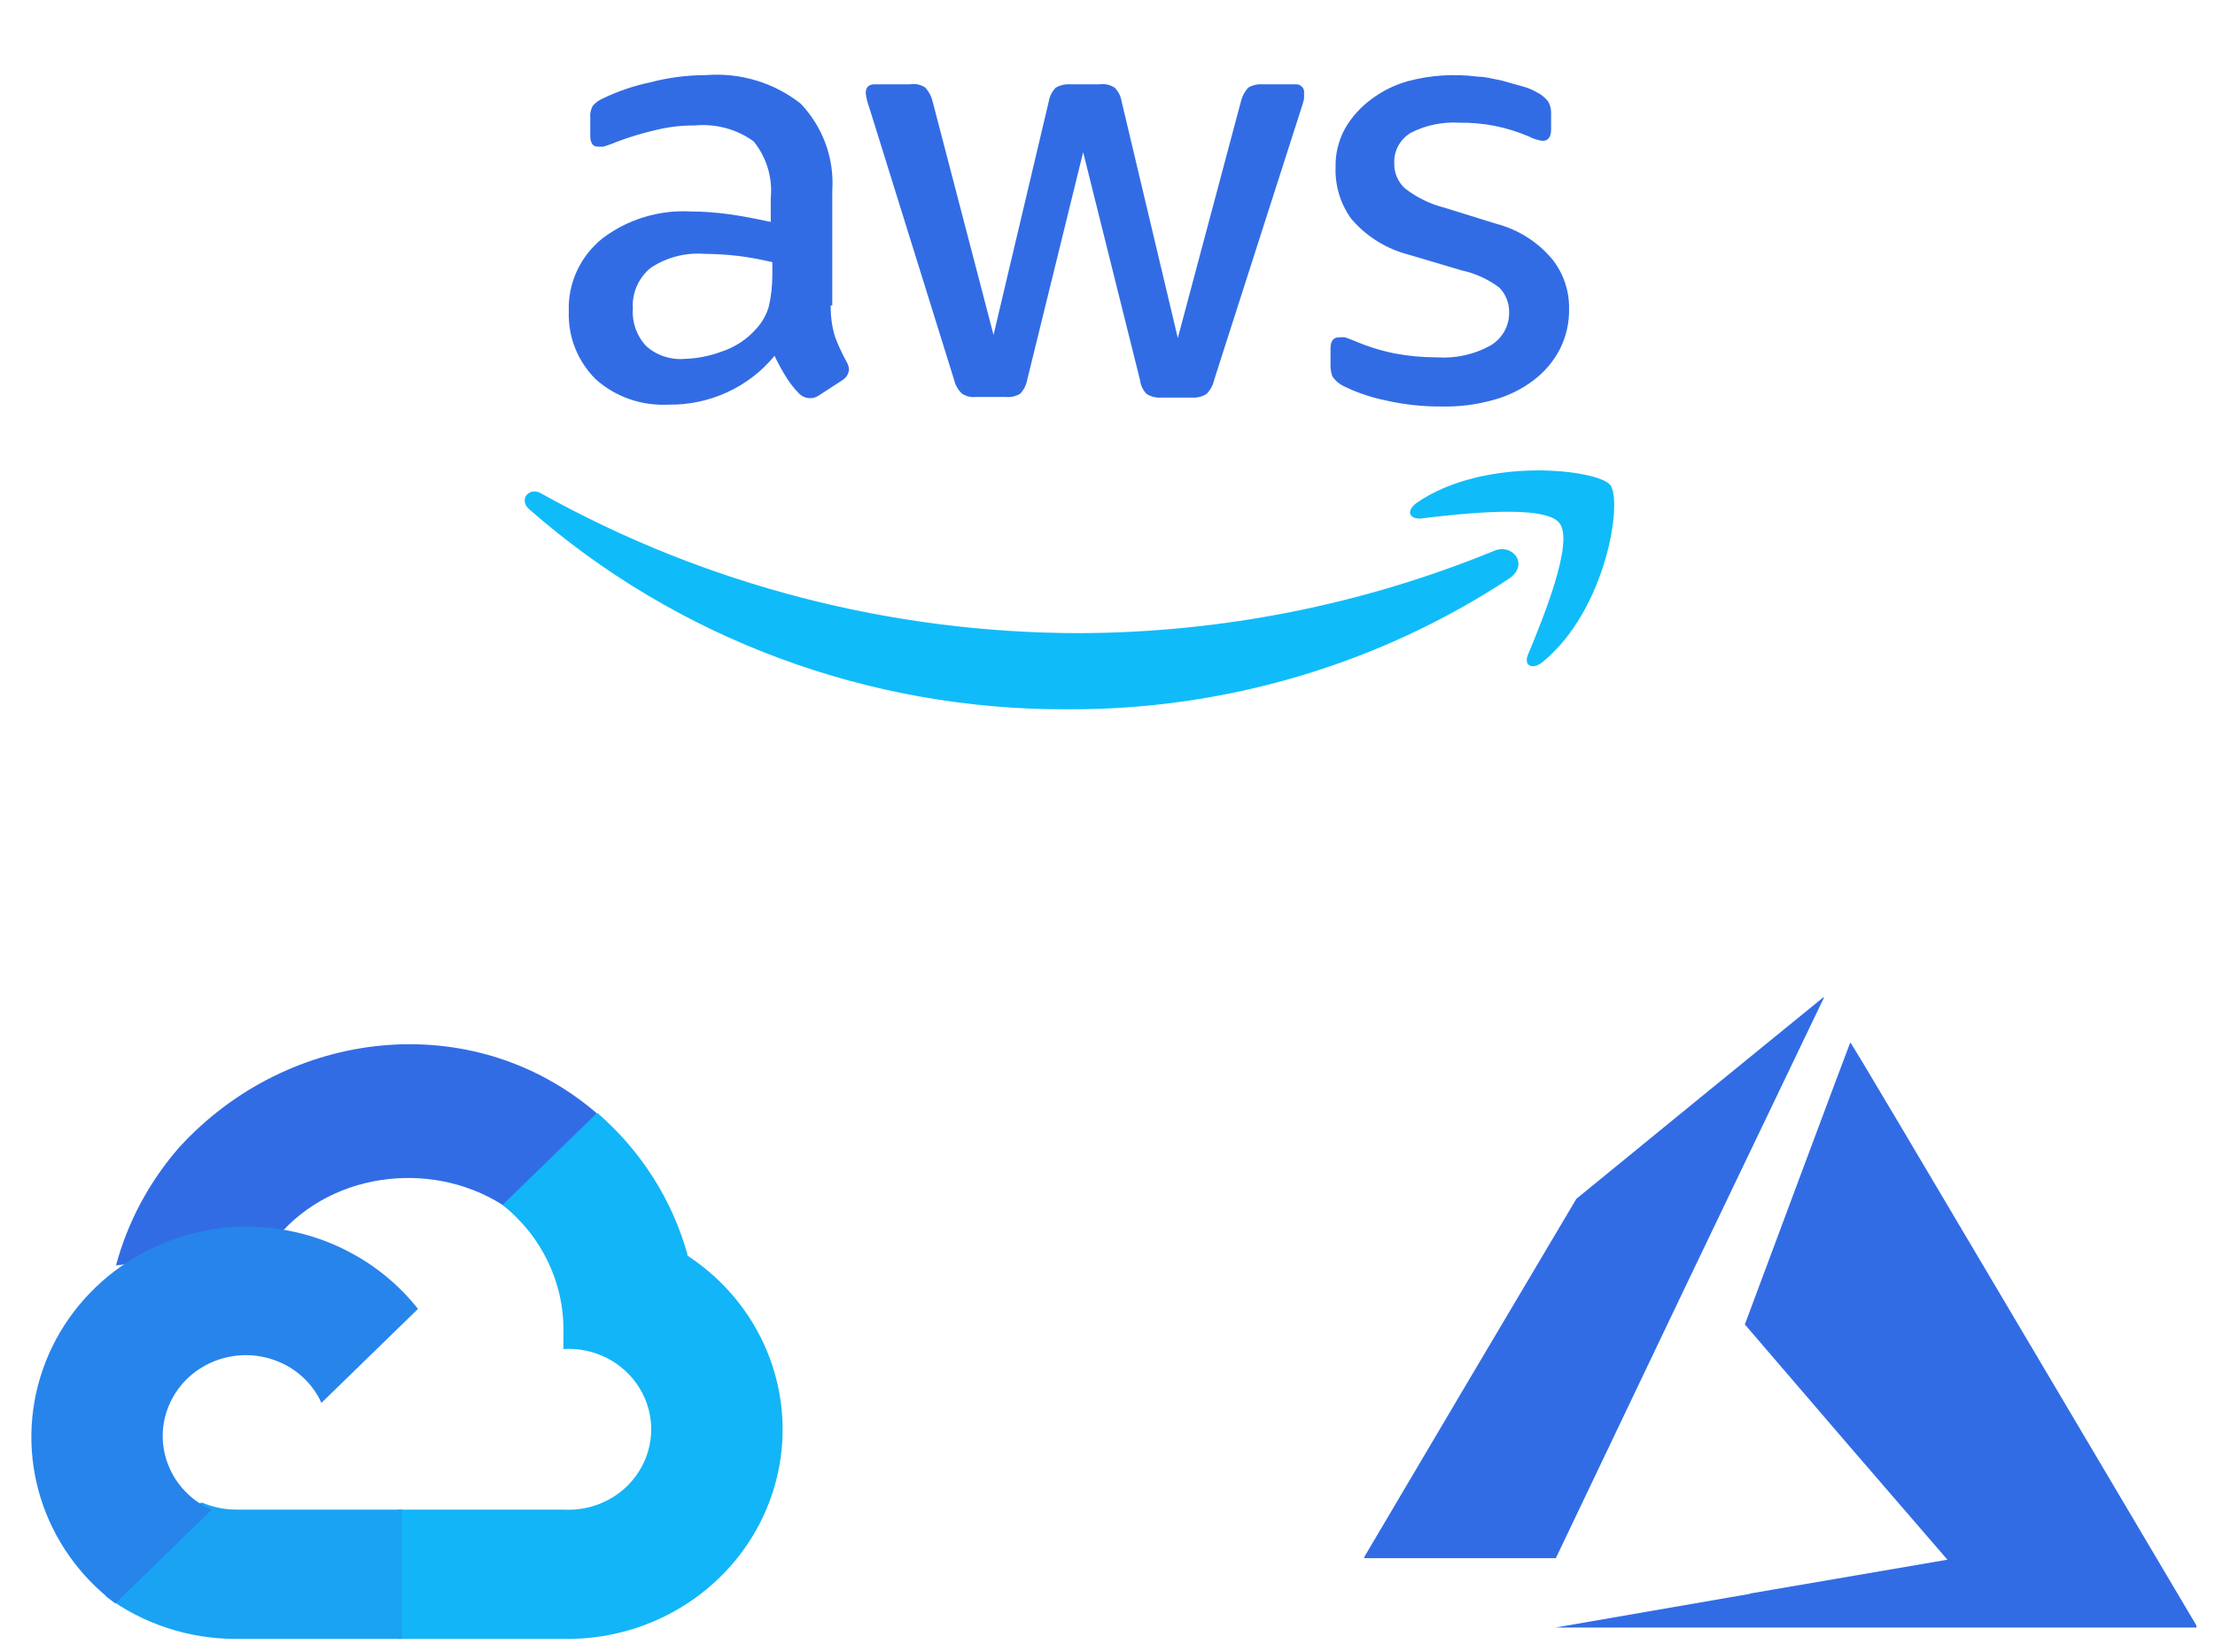 <svg id="eDJboiuLmCY1" xmlns="http://www.w3.org/2000/svg" xmlns:xlink="http://www.w3.org/1999/xlink" viewBox="0 0 61 45.5" shape-rendering="geometricPrecision" text-rendering="geometricPrecision"><g id="eDJboiuLmCY2" transform="matrix(1 0 0 1 -7.858 -0.892)"><g id="eDJboiuLmCY3" transform="matrix(0.869 0 0 0.846 5.835 3.416)"><path id="eDJboiuLmCY4" d="M29,7.5C28.994,7.838,29.038,8.175,29.13,8.5C29.233,8.785,29.357,9.063,29.5,9.33C29.548,9.409,29.575,9.498,29.58,9.59C29.566,9.735,29.485,9.865,29.36,9.94L28.64,10.42C28.441,10.573,28.158,10.547,27.99,10.36C27.833,10.196,27.696,10.015,27.58,9.82C27.447,9.6,27.327,9.373,27.22,9.14C26.404,10.164,25.159,10.752,23.85,10.73C23.003,10.774,22.174,10.475,21.55,9.9C20.978,9.313,20.671,8.519,20.7,7.7C20.664,6.79,21.052,5.915,21.75,5.33C22.547,4.7,23.546,4.384,24.56,4.44C24.968,4.442,25.376,4.472,25.78,4.53C26.2,4.59,26.64,4.68,27.1,4.78L27.1,4C27.162,3.34,26.969,2.682,26.56,2.16C26.024,1.759,25.356,1.574,24.69,1.64C24.272,1.636,23.855,1.687,23.45,1.79C23.024,1.89,22.607,2.02,22.2,2.18C22.02,2.26,21.88,2.3,21.8,2.33L21.62,2.33Q21.38,2.33,21.38,1.97L21.38,1.4C21.366,1.262,21.394,1.122,21.46,1C21.547,0.896,21.656,0.814,21.78,0.76C22.25,0.527,22.747,0.352,23.26,0.24C23.844,0.082,24.445,0.001,25.05,0C26.132,-0.088,27.207,0.246,28.05,0.93C28.757,1.697,29.118,2.72,29.05,3.76L29.05,7.5ZM24.37,9.24C24.774,9.227,25.173,9.145,25.55,9C25.973,8.855,26.349,8.6,26.64,8.26C26.828,8.051,26.965,7.801,27.04,7.53C27.112,7.202,27.149,6.866,27.15,6.53L27.15,6.09C26.8,6.005,26.447,5.938,26.09,5.89C25.728,5.846,25.364,5.823,25,5.82C24.394,5.773,23.79,5.935,23.29,6.28C22.906,6.607,22.698,7.096,22.73,7.6C22.697,8.047,22.849,8.488,23.15,8.82C23.479,9.126,23.922,9.279,24.37,9.24ZM33.59,10.48C33.438,10.497,33.285,10.458,33.16,10.37C33.034,10.248,32.947,10.091,32.91,9.92L30.22,1.05C30.166,0.901,30.129,0.747,30.11,0.59C30.11,0.4,30.2,0.3,30.39,0.3L31.51,0.3C31.681,0.268,31.858,0.308,32,0.41C32.114,0.538,32.193,0.693,32.23,0.86L34.16,8.46L35.91,0.86C35.936,0.691,36.013,0.534,36.13,0.41C36.268,0.327,36.429,0.288,36.59,0.3L37.51,0.3C37.681,0.274,37.856,0.313,38,0.41C38.118,0.533,38.195,0.691,38.22,0.86L40,8.56L42,0.86C42.037,0.693,42.116,0.538,42.23,0.41C42.358,0.33,42.509,0.291,42.66,0.3L43.73,0.3C43.807,0.293,43.883,0.322,43.936,0.379C43.989,0.435,44.013,0.513,44,0.59C44.004,0.65,44.004,0.71,44,0.77C43.98,0.868,43.953,0.965,43.92,1.06L41.15,9.93C41.114,10.1,41.031,10.256,40.91,10.38C40.78,10.467,40.626,10.509,40.47,10.5L39.47,10.5C39.308,10.513,39.145,10.471,39.01,10.38C38.891,10.254,38.818,10.092,38.8,9.92L37,2.51L35.23,9.91C35.201,10.081,35.125,10.24,35.01,10.37C34.874,10.458,34.711,10.497,34.55,10.48ZM48.35,10.79C47.754,10.794,47.16,10.727,46.58,10.59C46.122,10.494,45.679,10.339,45.26,10.13C45.113,10.058,44.988,9.948,44.9,9.81C44.863,9.707,44.842,9.599,44.84,9.49L44.84,8.9C44.84,8.66,44.93,8.54,45.1,8.54C45.17,8.531,45.24,8.531,45.31,8.54L45.59,8.65C45.998,8.831,46.423,8.969,46.86,9.06C47.308,9.148,47.764,9.191,48.22,9.19C48.805,9.23,49.389,9.098,49.9,8.81C50.281,8.581,50.51,8.165,50.5,7.72C50.505,7.423,50.394,7.136,50.19,6.92C49.84,6.648,49.433,6.456,49,6.36L47.33,5.85C46.607,5.661,45.963,5.248,45.49,4.67C45.151,4.181,44.979,3.595,45,3C44.989,2.554,45.096,2.112,45.31,1.72C45.52,1.353,45.802,1.033,46.14,0.78C46.481,0.518,46.868,0.321,47.28,0.2C48.002,0.001,48.757,-0.05,49.5,0.05C49.76,0.05,50,0.13,50.24,0.17L50.9,0.36C51.069,0.404,51.23,0.471,51.38,0.56C51.516,0.63,51.636,0.729,51.73,0.85C51.799,0.964,51.834,1.096,51.83,1.23L51.83,1.77C51.83,2.01,51.74,2.14,51.56,2.14C51.409,2.121,51.263,2.073,51.13,2C50.435,1.692,49.681,1.538,48.92,1.55C48.394,1.517,47.868,1.628,47.4,1.87C47.048,2.077,46.841,2.462,46.86,2.87C46.851,3.179,46.974,3.478,47.2,3.69C47.571,3.986,48,4.201,48.46,4.32L50.09,4.84C50.791,5.029,51.414,5.435,51.87,6C52.224,6.461,52.41,7.029,52.4,7.61C52.408,8.071,52.305,8.527,52.1,8.94C51.9,9.33,51.616,9.671,51.27,9.94C50.889,10.235,50.455,10.453,49.99,10.58C49.457,10.733,48.904,10.804,48.35,10.79Z" transform="matrix(1 0 0 1 -0.346 -0.538)" fill="rgb(50,108,229)" stroke="none" stroke-width="1"/><path id="eDJboiuLmCY5" d="M50.52,16.38C46.389,19.18,41.51,20.668,36.52,20.65C30.218,20.68,24.132,18.359,19.45,14.14C19.09,13.82,19.45,13.38,19.84,13.63C25.04,16.606,30.928,18.171,36.92,18.17C41.413,18.149,45.858,17.242,50,15.5C50.6,15.22,51.14,15.92,50.52,16.38Z" transform="matrix(1 0 0 1 -0.346 -0.538)" fill="rgb(15,188,249)" fill-rule="evenodd" stroke="none" stroke-width="1"/><path id="eDJboiuLmCY6" d="M52.09,14.58C51.61,13.96,48.9,14.29,47.67,14.44C47.3,14.44,47.25,14.16,47.58,13.92C49.74,12.4,53.29,12.84,53.7,13.34C54.11,13.84,53.59,17.41,51.56,19.11C51.25,19.37,50.96,19.24,51.09,18.89C51.55,17.75,52.58,15.19,52.09,14.58Z" transform="matrix(1 0 0 1 -0.346 -0.538)" fill="rgb(15,188,249)" fill-rule="evenodd" stroke="none" stroke-width="1"/><path id="eDJboiuLmCY7" d="M60.23,46.19L66.48,45.09L66.48,45.09L63.27,41.27L60.06,37.43C60.06,37.43,63.38,28.28,63.4,28.25C63.42,28.22,65.66,32.13,68.87,37.69L74.37,47.23L74.37,47.3L54.05,47.3L60.23,46.2ZM48,45L51.36,39.16L54.72,33.34L58.64,30.05L62.57,26.76C62.559,26.813,62.539,26.864,62.51,26.91L58.25,36.04L54.07,45.04L48,45.04Z" transform="matrix(1 0 0 1 -2.436 2.711)" fill="rgb(50,108,229)" stroke="none" stroke-width="1"/><path id="eDJboiuLmCY8" d="M16.11,32.67L18.22,30.57L18.22,29.381C14.297,25.935,8.467,26.605,5,30.51C4.053,31.624,3.37,32.936,3,34.35L3.75,34.25L7.96,33.55L8.29,33.22C10.159,31.154,13.475,30.93,15.651,32.67Z" transform="matrix(1 0 0 1 3.004 3.869)" fill="rgb(50,108,229)" stroke="none" stroke-width="1"/><path id="eDJboiuLmCY9" d="M21.22,34.29C20.735,32.508,19.741,30.906,18.36,29.68L15.36,32.68C16.611,33.699,17.323,35.237,17.29,36.85L17.29,37.37C18.263,37.31,19.189,37.795,19.693,38.629C20.198,39.462,20.198,40.508,19.693,41.341C19.189,42.175,18.263,42.66,17.29,42.6L12.06,42.6L11.55,43.16L11.55,46.32L12.06,46.81L17.33,46.81C20.346,46.848,23.029,44.9,23.927,42.02C24.825,39.14,23.724,36.013,21.22,34.33" transform="matrix(1 0 0 1 2.894 3.57)" fill="rgb(18,181,247)" stroke="none" stroke-width="1"/><path id="eDJboiuLmCY10" d="M6.8,46.77L12.06,46.77L12.06,42.56L6.8,42.56C6.428,42.559,6.06,42.481,5.72,42.33L5,42.55L2.86,44.66L2.67,45.38C3.857,46.285,5.308,46.773,6.8,46.77" transform="matrix(1 0 0 1 3.011 3.61)" fill="rgb(26,163,243)" stroke="none" stroke-width="1"/><path id="eDJboiuLmCY11" d="M6.8,33.11C3.881,33.135,1.298,35.008,0.366,37.775C-0.565,40.542,0.36,43.595,2.67,45.38L5.72,42.33C4.395,41.731,3.806,40.17,4.405,38.845C5.004,37.52,6.565,36.931,7.89,37.53C8.475,37.793,8.942,38.263,9.2,38.85L12.26,35.79C10.957,34.095,8.938,33.104,6.8,33.11" transform="matrix(1 0 0 1 3.314 3.845)" fill="rgb(39,132,235)" stroke="none" stroke-width="1"/></g></g></svg>
